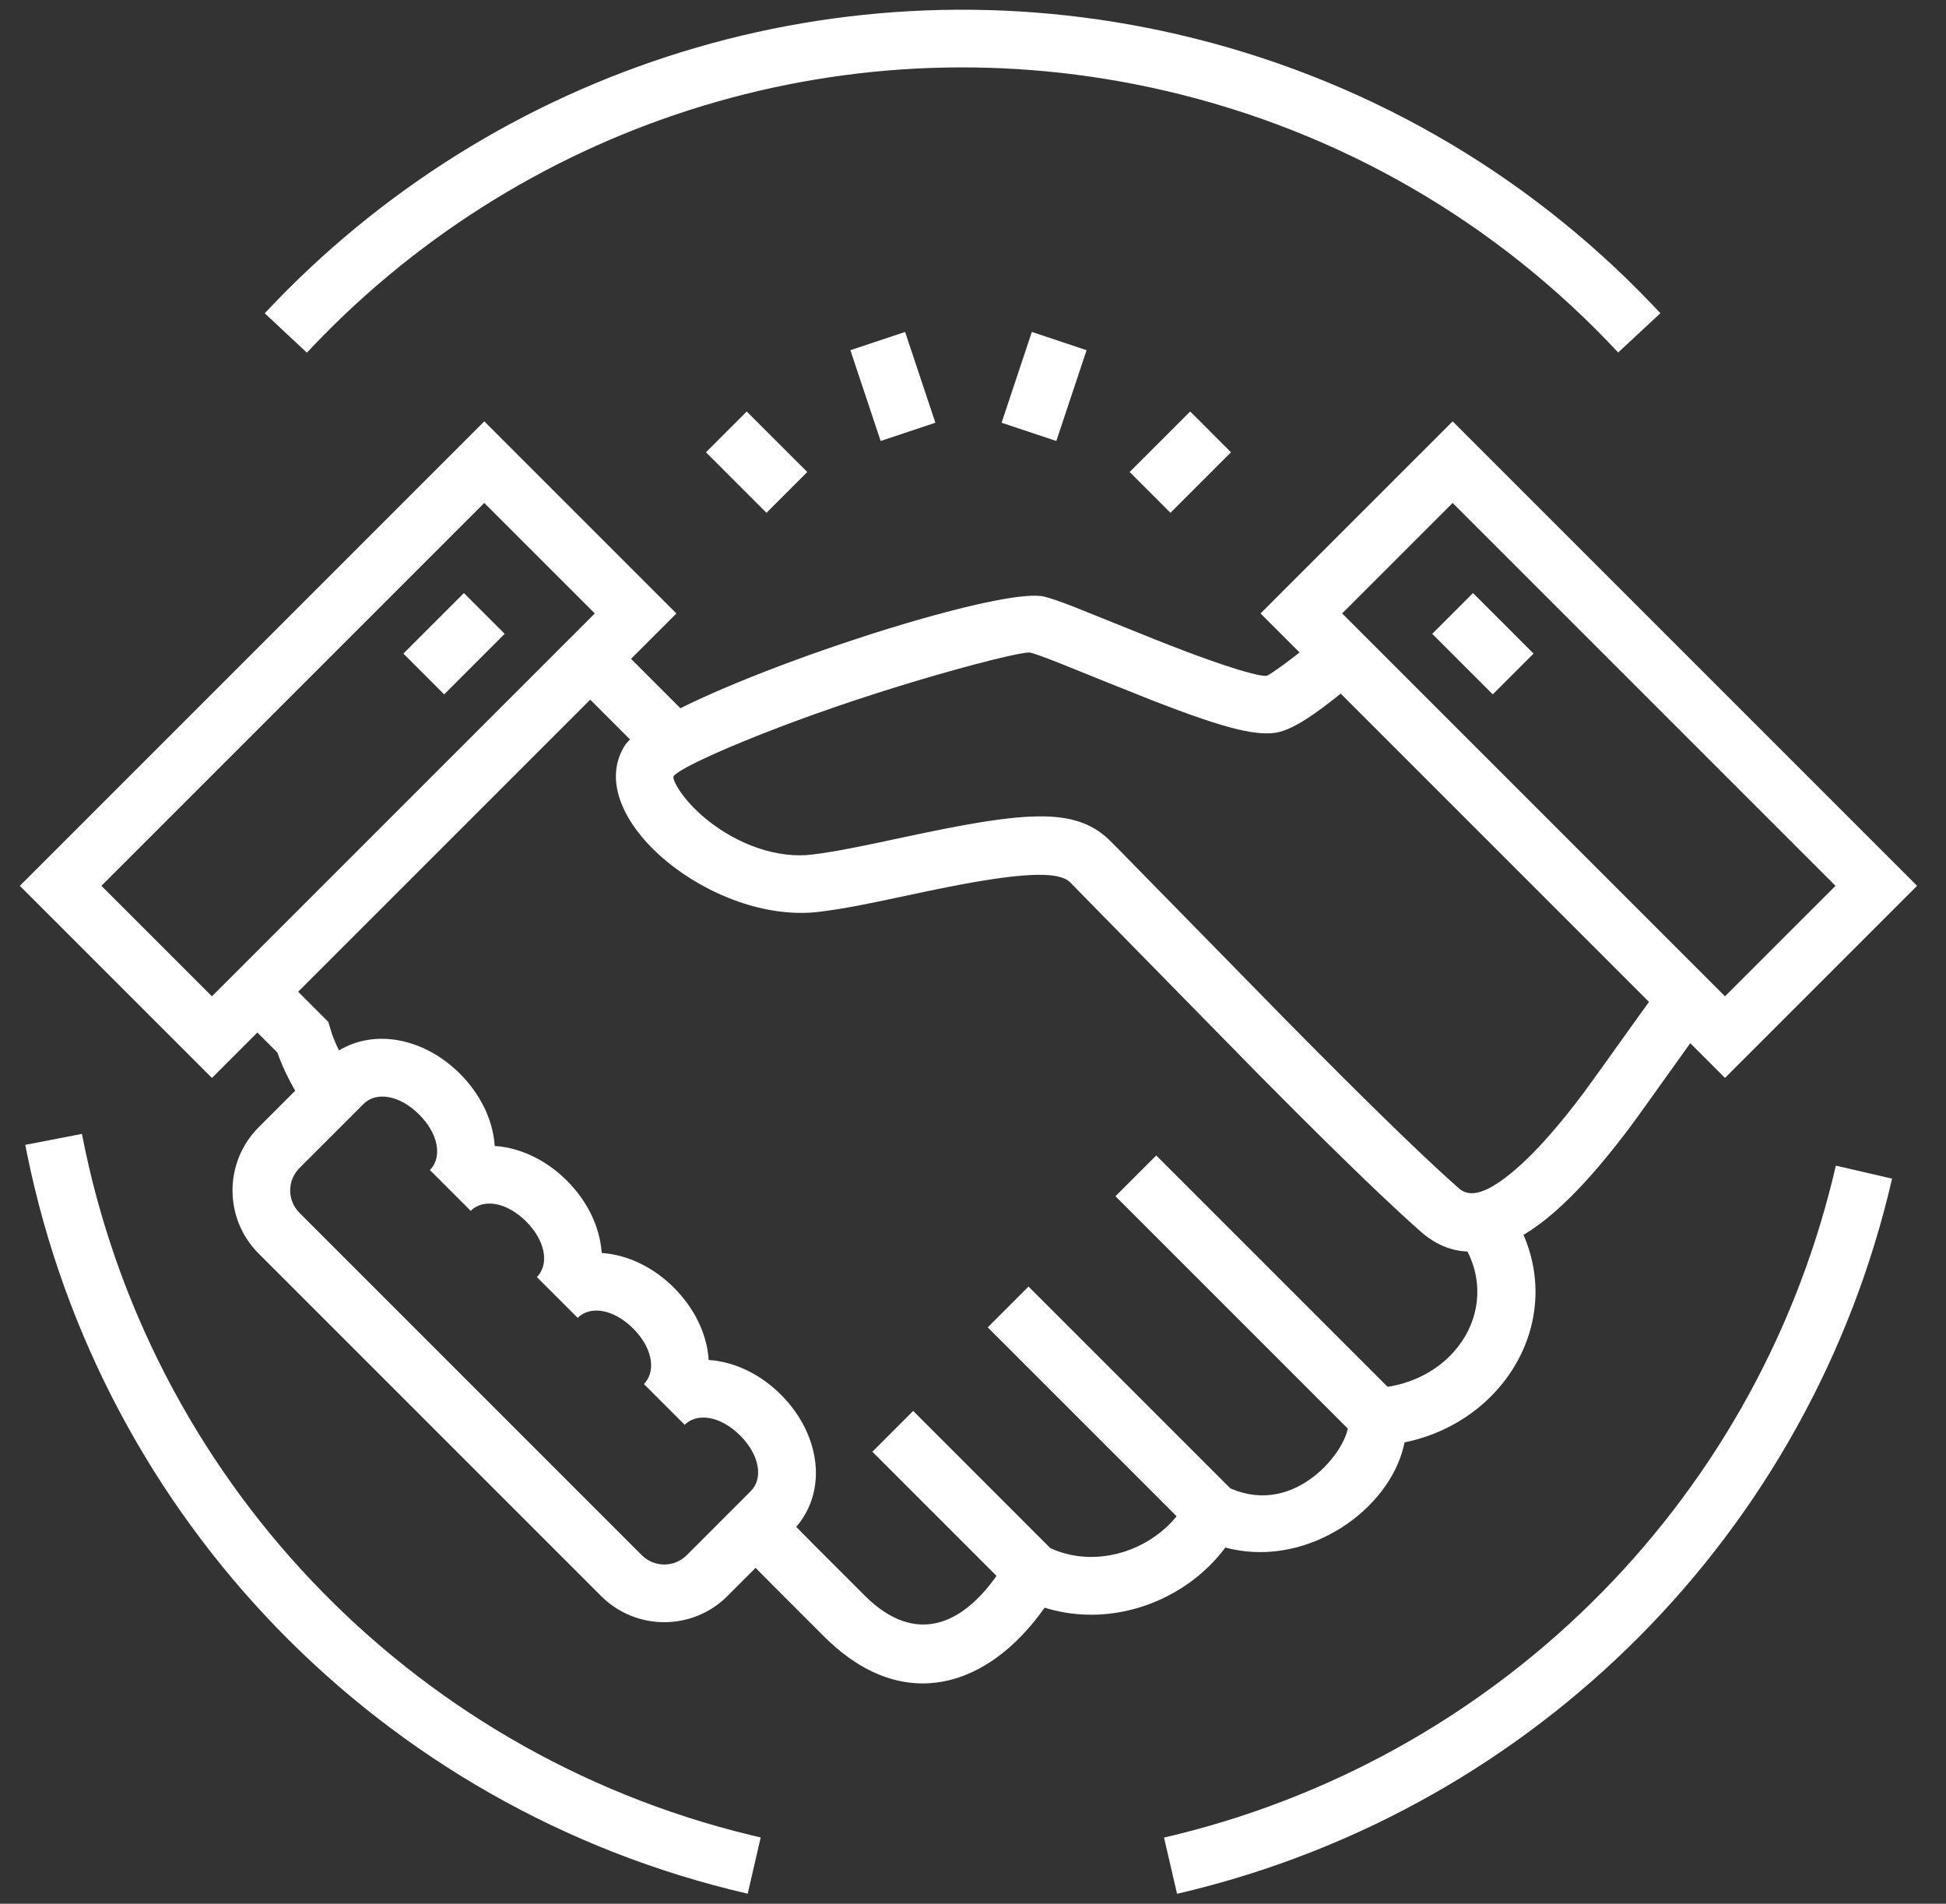 <svg width="92" height="90" viewBox="0 0 92 90" fill="none" xmlns="http://www.w3.org/2000/svg">
<rect x="0" y="0" width="92" height="90" fill="#333333" stroke="none"/>
<path d="M71.105 56.801C74.488 61.328 71.718 66.92 66.68 68.128L66.4 68.189L66.375 68.312C65.692 71.355 61.903 74.058 58.188 73.224L57.929 73.16L57.871 73.239C55.991 75.691 52.622 76.946 49.529 76.046L49.386 76.002L49.369 76.028C46.703 79.793 42.757 80.989 39.146 77.55L38.959 77.368L36.53 74.939L34.516 72.9L36.456 70.983L38.464 73.016L40.888 75.439C43.265 77.817 45.663 76.952 47.553 73.827L47.67 73.629L48.322 72.507L49.474 73.101C51.836 74.318 54.831 73.216 56.062 71.044L56.153 70.875L56.765 69.678L57.971 70.274C59.423 70.991 60.871 70.765 62.118 69.798C63.112 69.028 63.752 67.906 63.751 67.279L63.744 67.174L63.544 65.713L65.015 65.627C68.877 65.4 71.151 61.652 69.034 58.591L68.92 58.433L71.105 56.801Z" fill="white"/>
<path d="M12.741 45.531L15.524 48.315L15.622 48.65C15.816 49.315 16.211 50.09 16.742 50.87L16.924 51.131L14.71 52.722C14.078 51.843 13.566 50.938 13.226 50.064L13.115 49.763L10.812 47.46L12.741 45.531Z" fill="white"/>
<path d="M28.96 30.275L32.339 33.655L30.411 35.583L27.031 32.204L28.96 30.275Z" fill="white"/>
<path d="M29.523 35.271C29.802 34.817 30.687 34.233 31.94 33.595L32.46 33.337C32.729 33.207 33.012 33.075 33.306 32.942L33.91 32.674C34.013 32.629 34.117 32.584 34.222 32.539L34.866 32.269L35.532 31.999L36.217 31.729L36.917 31.461L37.63 31.196L38.352 30.935L39.079 30.68L39.808 30.43L40.899 30.069C41.019 30.03 41.14 29.992 41.26 29.953L41.975 29.729L42.679 29.515L43.369 29.312L44.04 29.123L44.69 28.947L45.315 28.786C45.417 28.76 45.518 28.735 45.617 28.711L46.199 28.575C46.293 28.553 46.386 28.533 46.477 28.513L47.008 28.403C48.116 28.185 48.955 28.103 49.37 28.206L49.46 28.23L49.662 28.289L49.895 28.365L50.31 28.513L50.817 28.706L54.619 30.236L55.364 30.529L56.124 30.82L56.6 30.997L57.266 31.236L57.868 31.442L58.233 31.561L58.567 31.665L58.868 31.754L59.256 31.856L59.471 31.904C59.666 31.944 59.807 31.959 59.885 31.946L59.936 31.925L60.027 31.874L60.23 31.741L60.407 31.619L60.727 31.389L60.972 31.206L61.381 30.892L61.677 30.659L62.15 30.276L62.48 30.003L64.232 32.093L63.529 32.674L63.098 33.019C63.029 33.074 62.96 33.127 62.893 33.179L62.504 33.474L62.141 33.735C61.381 34.266 60.793 34.565 60.303 34.641C59.768 34.724 59.067 34.636 58.117 34.378L57.695 34.257L57.24 34.115L56.752 33.952L56.229 33.769L55.67 33.565L55.072 33.34L54.436 33.095L52.421 32.291L50.213 31.399L49.677 31.19L49.249 31.029L49.023 30.949L48.845 30.891L48.712 30.853C48.688 30.847 48.647 30.846 48.591 30.851L48.457 30.865L48.182 30.911L47.952 30.957L47.543 31.046L46.888 31.203L46.122 31.4L45.486 31.571L44.327 31.896L43.331 32.189L42.554 32.424L41.491 32.757L40.414 33.108L39.589 33.387L38.508 33.766C37.978 33.955 37.465 34.144 36.975 34.33L36.027 34.696L35.077 35.079L34.415 35.356L33.816 35.618L33.284 35.862L32.97 36.012L32.691 36.152L32.447 36.281L32.242 36.398C32.211 36.417 32.181 36.435 32.154 36.452L32.008 36.55C31.925 36.61 31.869 36.661 31.844 36.702C31.761 36.837 32.241 37.79 33.394 38.73C34.873 39.937 36.772 40.607 38.413 40.398L38.814 40.344L39.361 40.258L39.807 40.18L40.489 40.049L41.551 39.831L43.636 39.389L44.615 39.191L45.52 39.019L46.084 38.919L46.618 38.832L47.124 38.759C47.206 38.748 47.287 38.737 47.366 38.727L47.831 38.673C47.906 38.665 47.981 38.658 48.054 38.651L48.481 38.618C48.55 38.614 48.618 38.61 48.685 38.607L49.077 38.595C50.598 38.577 51.593 38.91 52.417 39.683L52.869 40.136L60.876 48.306L62.333 49.776L63.442 50.886L64.736 52.169L66.195 53.592L67.235 54.586L67.941 55.246L68.582 55.833L68.975 56.183C69.499 56.646 70.323 56.434 71.678 55.261C72.535 54.519 73.465 53.483 74.486 52.167L74.913 51.605L75.779 50.406L77.556 47.922L77.915 47.429L78.265 46.966C78.286 46.939 78.306 46.914 78.323 46.894L78.368 46.841L80.389 48.673L80.365 48.701L80.053 49.117L77.453 52.752L77.003 53.365L76.913 53.484C75.686 55.096 74.56 56.373 73.463 57.323C71.205 59.279 69.001 59.845 67.169 58.227L66.783 57.883L66.157 57.311L65.233 56.446L64.474 55.721L63.658 54.93L62.48 53.774L61.2 52.502L59.457 50.75L50.59 41.711C50.348 41.468 49.855 41.349 49.053 41.358L48.738 41.367L48.393 41.389L48.018 41.422C47.953 41.429 47.886 41.436 47.818 41.443L47.397 41.495L46.943 41.559L46.456 41.636L45.936 41.724L45.382 41.825L44.793 41.939L43.843 42.132L41.606 42.605L40.604 42.806L40.098 42.899L39.636 42.977L39.342 43.023L38.758 43.103C33.725 43.745 27.454 38.628 29.523 35.271Z" fill="white"/>
<path d="M43.171 66.703L49.816 73.349L47.888 75.277L41.242 68.632L43.171 66.703Z" fill="white"/>
<path d="M48.624 60.822L58.334 70.532L56.406 72.461L46.695 62.751L48.624 60.822Z" fill="white"/>
<path d="M54.663 54.625L66.063 66.025L64.134 67.953L52.734 56.553L54.663 54.625Z" fill="white"/>
<path d="M90.634 41.878L68.676 19.92L59.594 29.002L81.552 50.96L90.634 41.878ZM68.675 23.777L86.776 41.878L81.552 47.102L63.451 29.001L68.675 23.777Z" fill="white"/>
<path d="M69.639 28.037L72.501 30.898L70.572 32.827L67.711 29.965L69.639 28.037Z" fill="white"/>
<path d="M31.978 29.002L22.896 19.92L0.938 41.878L10.02 50.96L31.978 29.002ZM22.895 23.777L28.12 29.001L10.019 47.102L4.794 41.878L22.895 23.777Z" fill="white"/>
<path d="M21.932 28.037L23.86 29.965L20.999 32.827L19.07 30.898L21.932 28.037Z" fill="white"/>
<path d="M3.873 53.605C7 69.763 19.233 82.8 35.47 86.751L35.963 86.868L35.349 89.526C17.983 85.516 4.822 71.772 1.299 54.644L1.195 54.124L3.873 53.605Z" fill="white"/>
<path d="M86.793 55.107L89.451 55.721C85.573 72.517 72.579 85.408 56.146 89.411L55.647 89.53L55.031 86.873C70.537 83.28 82.864 71.291 86.68 55.584L86.793 55.107Z" fill="white"/>
<path d="M12.516 14.811C23.437 3.123 39.782 -2.042 55.65 1.62C64.34 3.626 72.072 8.075 78.097 14.384L78.497 14.807L76.501 16.665C70.787 10.528 63.385 6.205 55.036 4.277C40.288 0.873 25.102 5.585 14.841 16.321L14.508 16.673L12.516 14.811Z" fill="white"/>
<path d="M15.265 50.256L12.23 53.291C10.58 54.941 10.58 57.616 12.23 59.266L28.417 75.453C30.067 77.103 32.741 77.103 34.391 75.453L37.427 72.417C39.19 70.656 38.84 67.857 36.921 65.936L36.759 65.78C35.83 64.915 34.717 64.404 33.621 64.303L33.504 64.295L33.496 64.178C33.389 63.018 32.822 61.838 31.863 60.879L31.701 60.722C30.771 59.857 29.658 59.346 28.562 59.245L28.445 59.236L28.437 59.12C28.331 57.96 27.764 56.78 26.805 55.82L26.643 55.664C25.714 54.799 24.601 54.287 23.505 54.186L23.387 54.178L23.38 54.061C23.273 52.9 22.705 51.721 21.745 50.761C19.826 48.843 17.026 48.493 15.265 50.256ZM19.817 52.691C20.718 53.59 20.885 54.633 20.401 55.229L20.323 55.315L22.252 57.243C22.829 56.666 23.931 56.803 24.876 57.748C25.775 58.649 25.943 59.692 25.458 60.288L25.381 60.373L27.309 62.302C27.886 61.725 28.989 61.862 29.935 62.807C30.834 63.707 31.002 64.749 30.517 65.345L30.44 65.431L32.368 67.359C32.945 66.782 34.047 66.92 34.992 67.865C35.937 68.811 36.075 69.913 35.499 70.488L32.463 73.525C31.878 74.109 30.93 74.109 30.345 73.525L14.158 57.337C13.573 56.753 13.573 55.805 14.158 55.22L17.194 52.184C17.77 51.608 18.872 51.745 19.817 52.691Z" fill="white"/>
<path d="M35.303 19.453L38.165 22.314L36.236 24.243L33.375 21.382L35.303 19.453Z" fill="white"/>
<path d="M42.79 15.693L44.221 19.985L41.634 20.848L40.203 16.556L42.79 15.693Z" fill="white"/>
<path d="M48.782 15.693L51.37 16.556L49.939 20.848L47.352 19.985L48.782 15.693Z" fill="white"/>
<path d="M56.268 19.453L58.196 21.382L55.335 24.243L53.406 22.314L56.268 19.453Z" fill="white"/>
</svg>
